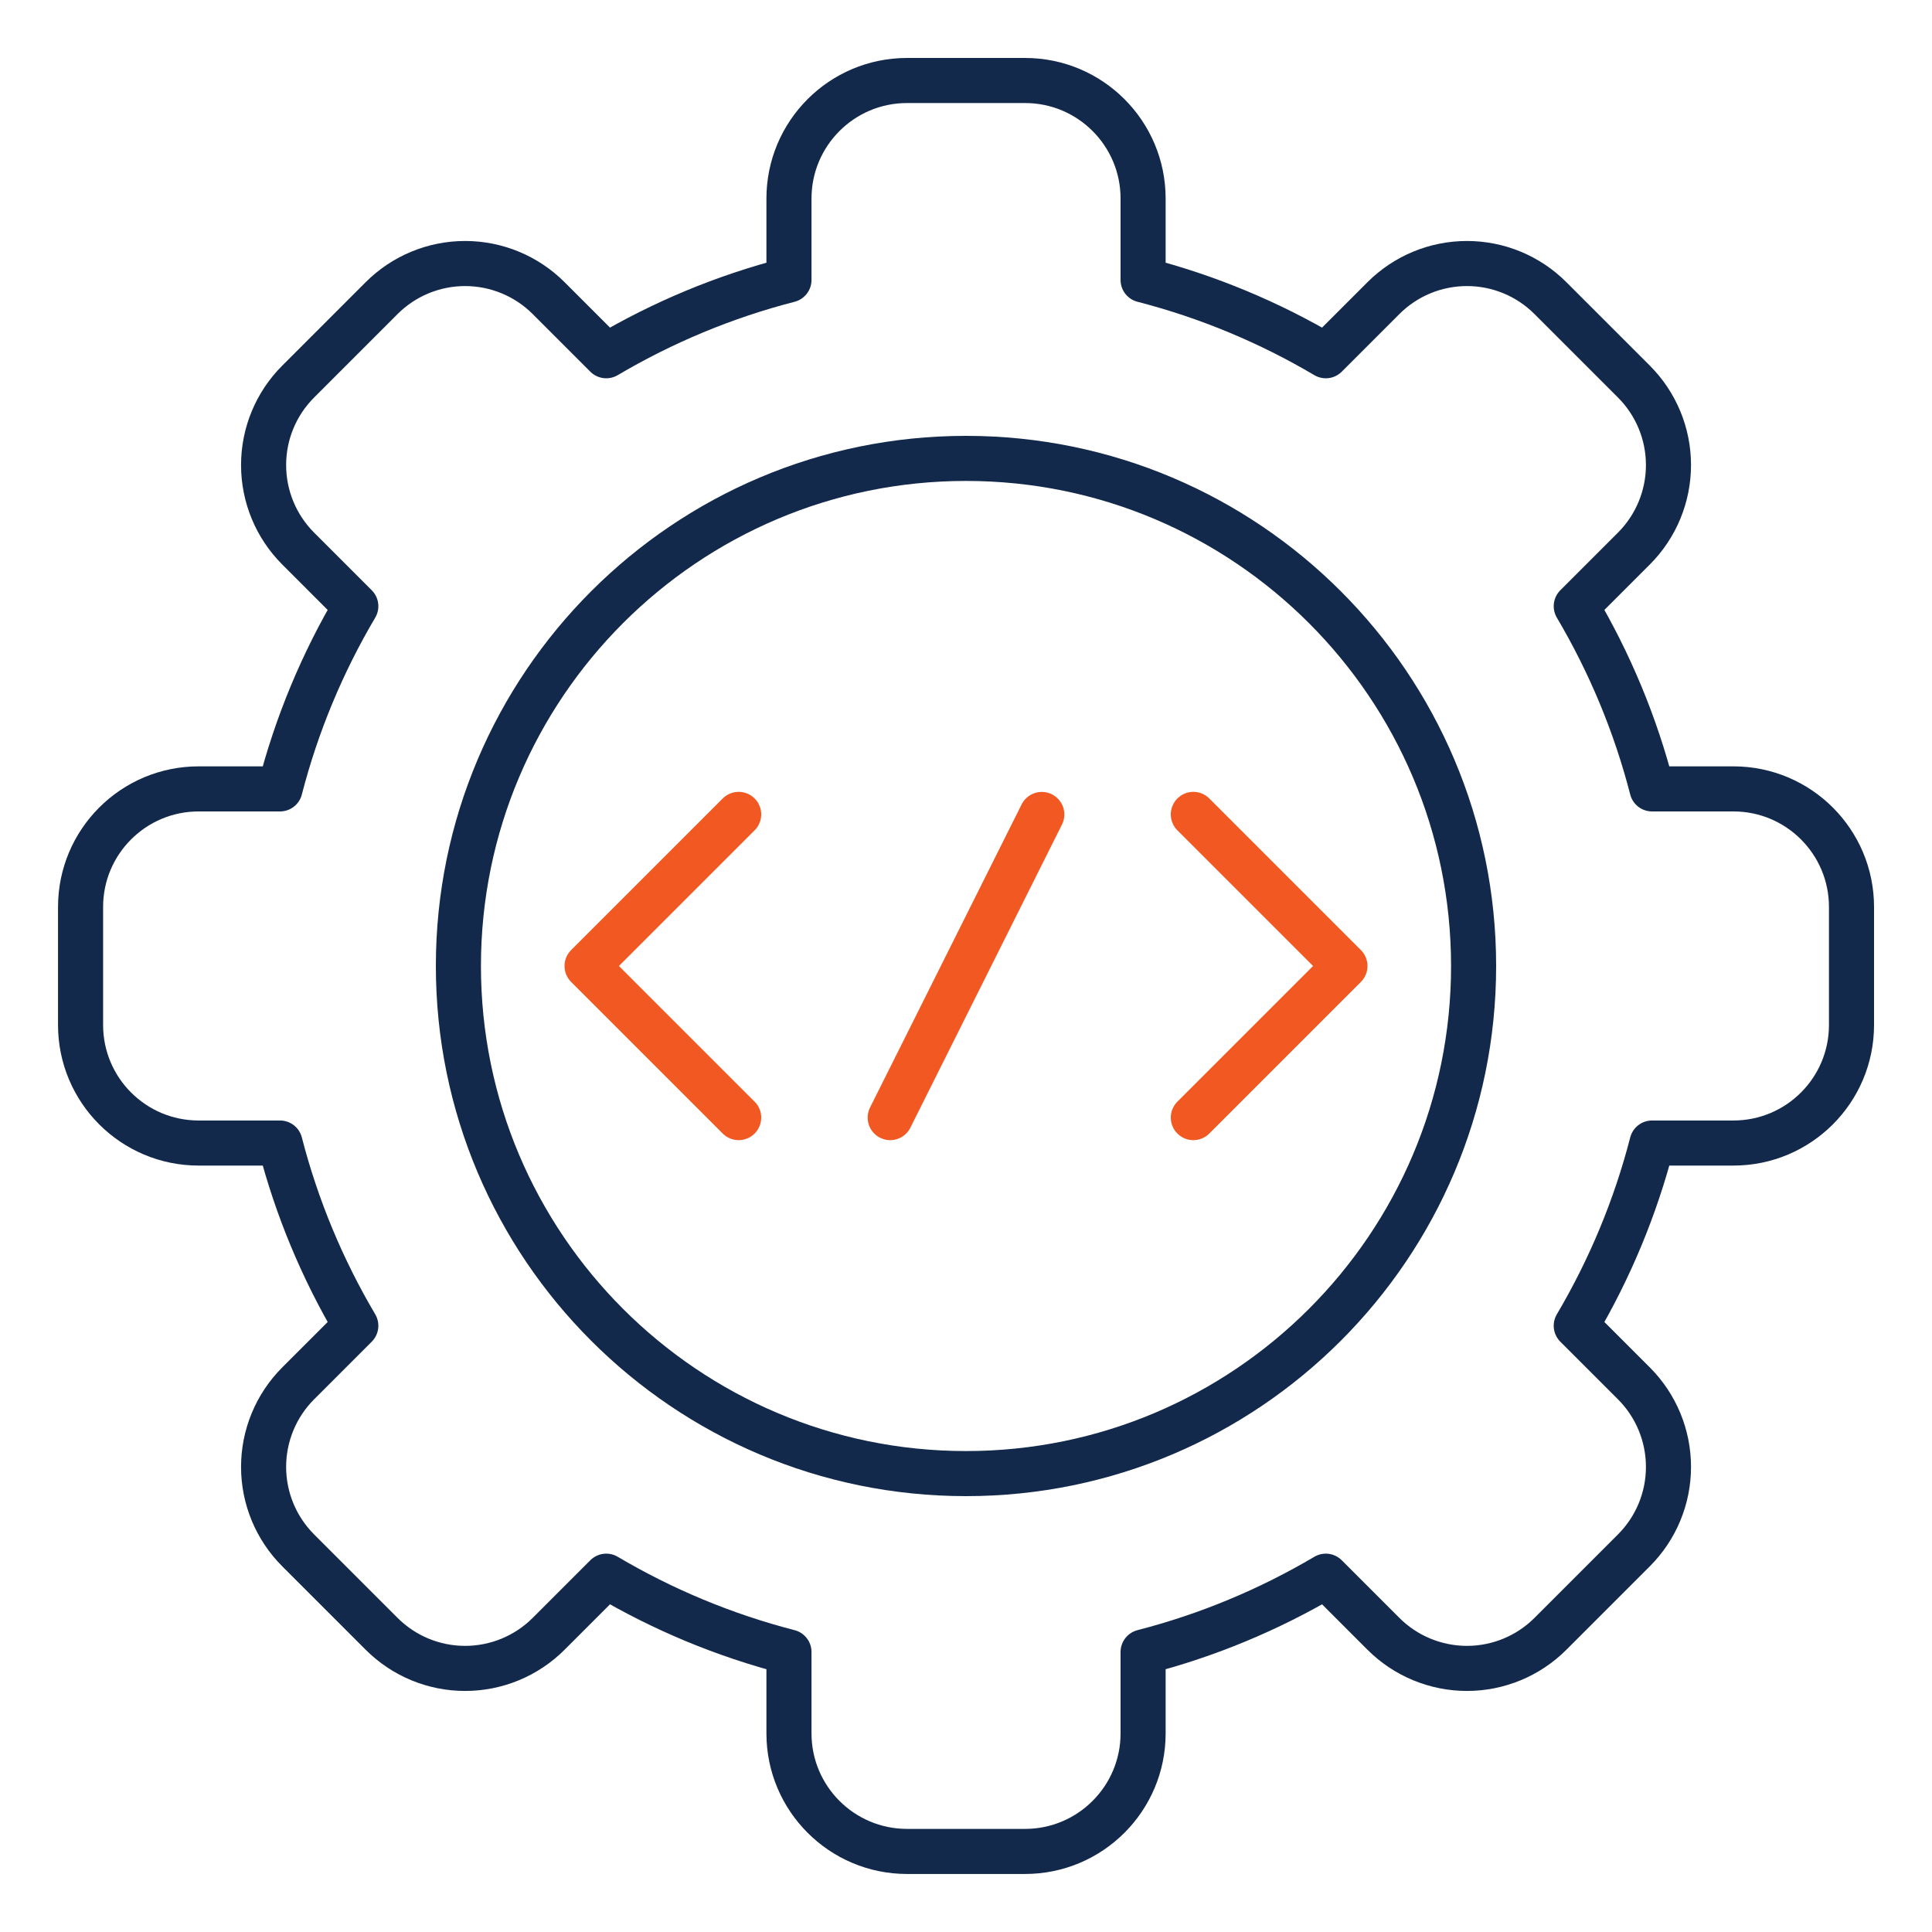 <?xml version="1.0" encoding="UTF-8"?>
<svg xmlns="http://www.w3.org/2000/svg" id="Layer_1" data-name="Layer 1" viewBox="0 0 300 300">
  <defs>
    <style>
      .cls-1 {
        stroke: #f15822;
      }

      .cls-1, .cls-2 {
        fill: none;
        stroke-linecap: round;
        stroke-linejoin: round;
        stroke-width: 7px;
      }

      .cls-2 {
        stroke: #13294b;
      }
    </style>
  </defs>
  <g id="g121">
    <g id="g127">
      <path id="path129" class="cls-2" d="m177.5,43.47c10.09,2.6,19.62,6.6,28.37,11.77,0,0,4.22-4.22,8.95-8.95,3.44-3.44,8.1-5.37,12.97-5.37s9.52,1.93,12.96,5.37c4.17,4.17,8.79,8.79,12.96,12.96,3.44,3.44,5.37,8.1,5.37,12.96s-1.93,9.53-5.37,12.97c-4.73,4.73-8.95,8.95-8.95,8.95,5.17,8.75,9.17,18.28,11.77,28.37h12.64c10.12,0,18.33,8.21,18.33,18.33v18.33c0,10.12-8.21,18.33-18.33,18.33h-12.64c-2.6,10.09-6.6,19.62-11.77,28.37,0,0,4.22,4.22,8.95,8.95,3.44,3.44,5.37,8.1,5.37,12.97s-1.93,9.52-5.37,12.96c-4.17,4.17-8.79,8.79-12.96,12.96-3.44,3.44-8.1,5.37-12.96,5.37s-9.53-1.93-12.97-5.37c-4.73-4.73-8.95-8.95-8.95-8.95-8.75,5.17-18.28,9.17-28.37,11.77v12.64c0,10.12-8.21,18.33-18.33,18.33h-18.33c-10.12,0-18.33-8.21-18.33-18.33v-12.64c-10.09-2.6-19.62-6.6-28.37-11.77,0,0-4.22,4.22-8.95,8.95-3.44,3.44-8.1,5.37-12.97,5.37s-9.52-1.93-12.96-5.37c-4.17-4.17-8.79-8.79-12.96-12.96-3.44-3.44-5.37-8.1-5.37-12.96s1.93-9.53,5.37-12.97c4.73-4.73,8.95-8.95,8.95-8.95-5.17-8.75-9.17-18.28-11.77-28.37h-12.64c-10.12,0-18.33-8.21-18.33-18.33v-18.33c0-10.12,8.21-18.33,18.33-18.33h12.64c2.6-10.09,6.6-19.62,11.77-28.37,0,0-4.22-4.22-8.95-8.95-3.44-3.44-5.37-8.1-5.37-12.97s1.93-9.52,5.37-12.96c4.17-4.17,8.79-8.79,12.96-12.96,3.44-3.44,8.1-5.37,12.96-5.37s9.53,1.93,12.97,5.37c4.73,4.73,8.95,8.95,8.95,8.95,8.75-5.17,18.28-9.17,28.37-11.77v-12.64c0-10.12,8.21-18.33,18.33-18.33h18.33c10.12,0,18.33,8.21,18.33,18.33v12.64Z"></path>
    </g>
    <g id="g131">
      <path id="path133" class="cls-2" d="m150,71.18c43.5,0,78.82,35.32,78.82,78.82s-35.32,78.82-78.82,78.82-78.82-35.32-78.82-78.82,35.32-78.82,78.82-78.82Z"></path>
    </g>
  </g>
  <g>
    <g id="g3118">
      <path id="path3120" class="cls-1" d="m138.23,173.54l23.54-47.07"></path>
    </g>
    <g id="g3122">
      <path id="path3124" class="cls-1" d="m114.7,173.54l-23.54-23.54,23.54-23.54"></path>
    </g>
    <g id="g3126">
      <path id="path3128" class="cls-1" d="m185.3,173.54l23.54-23.54-23.54-23.54"></path>
    </g>
  </g>
</svg>
